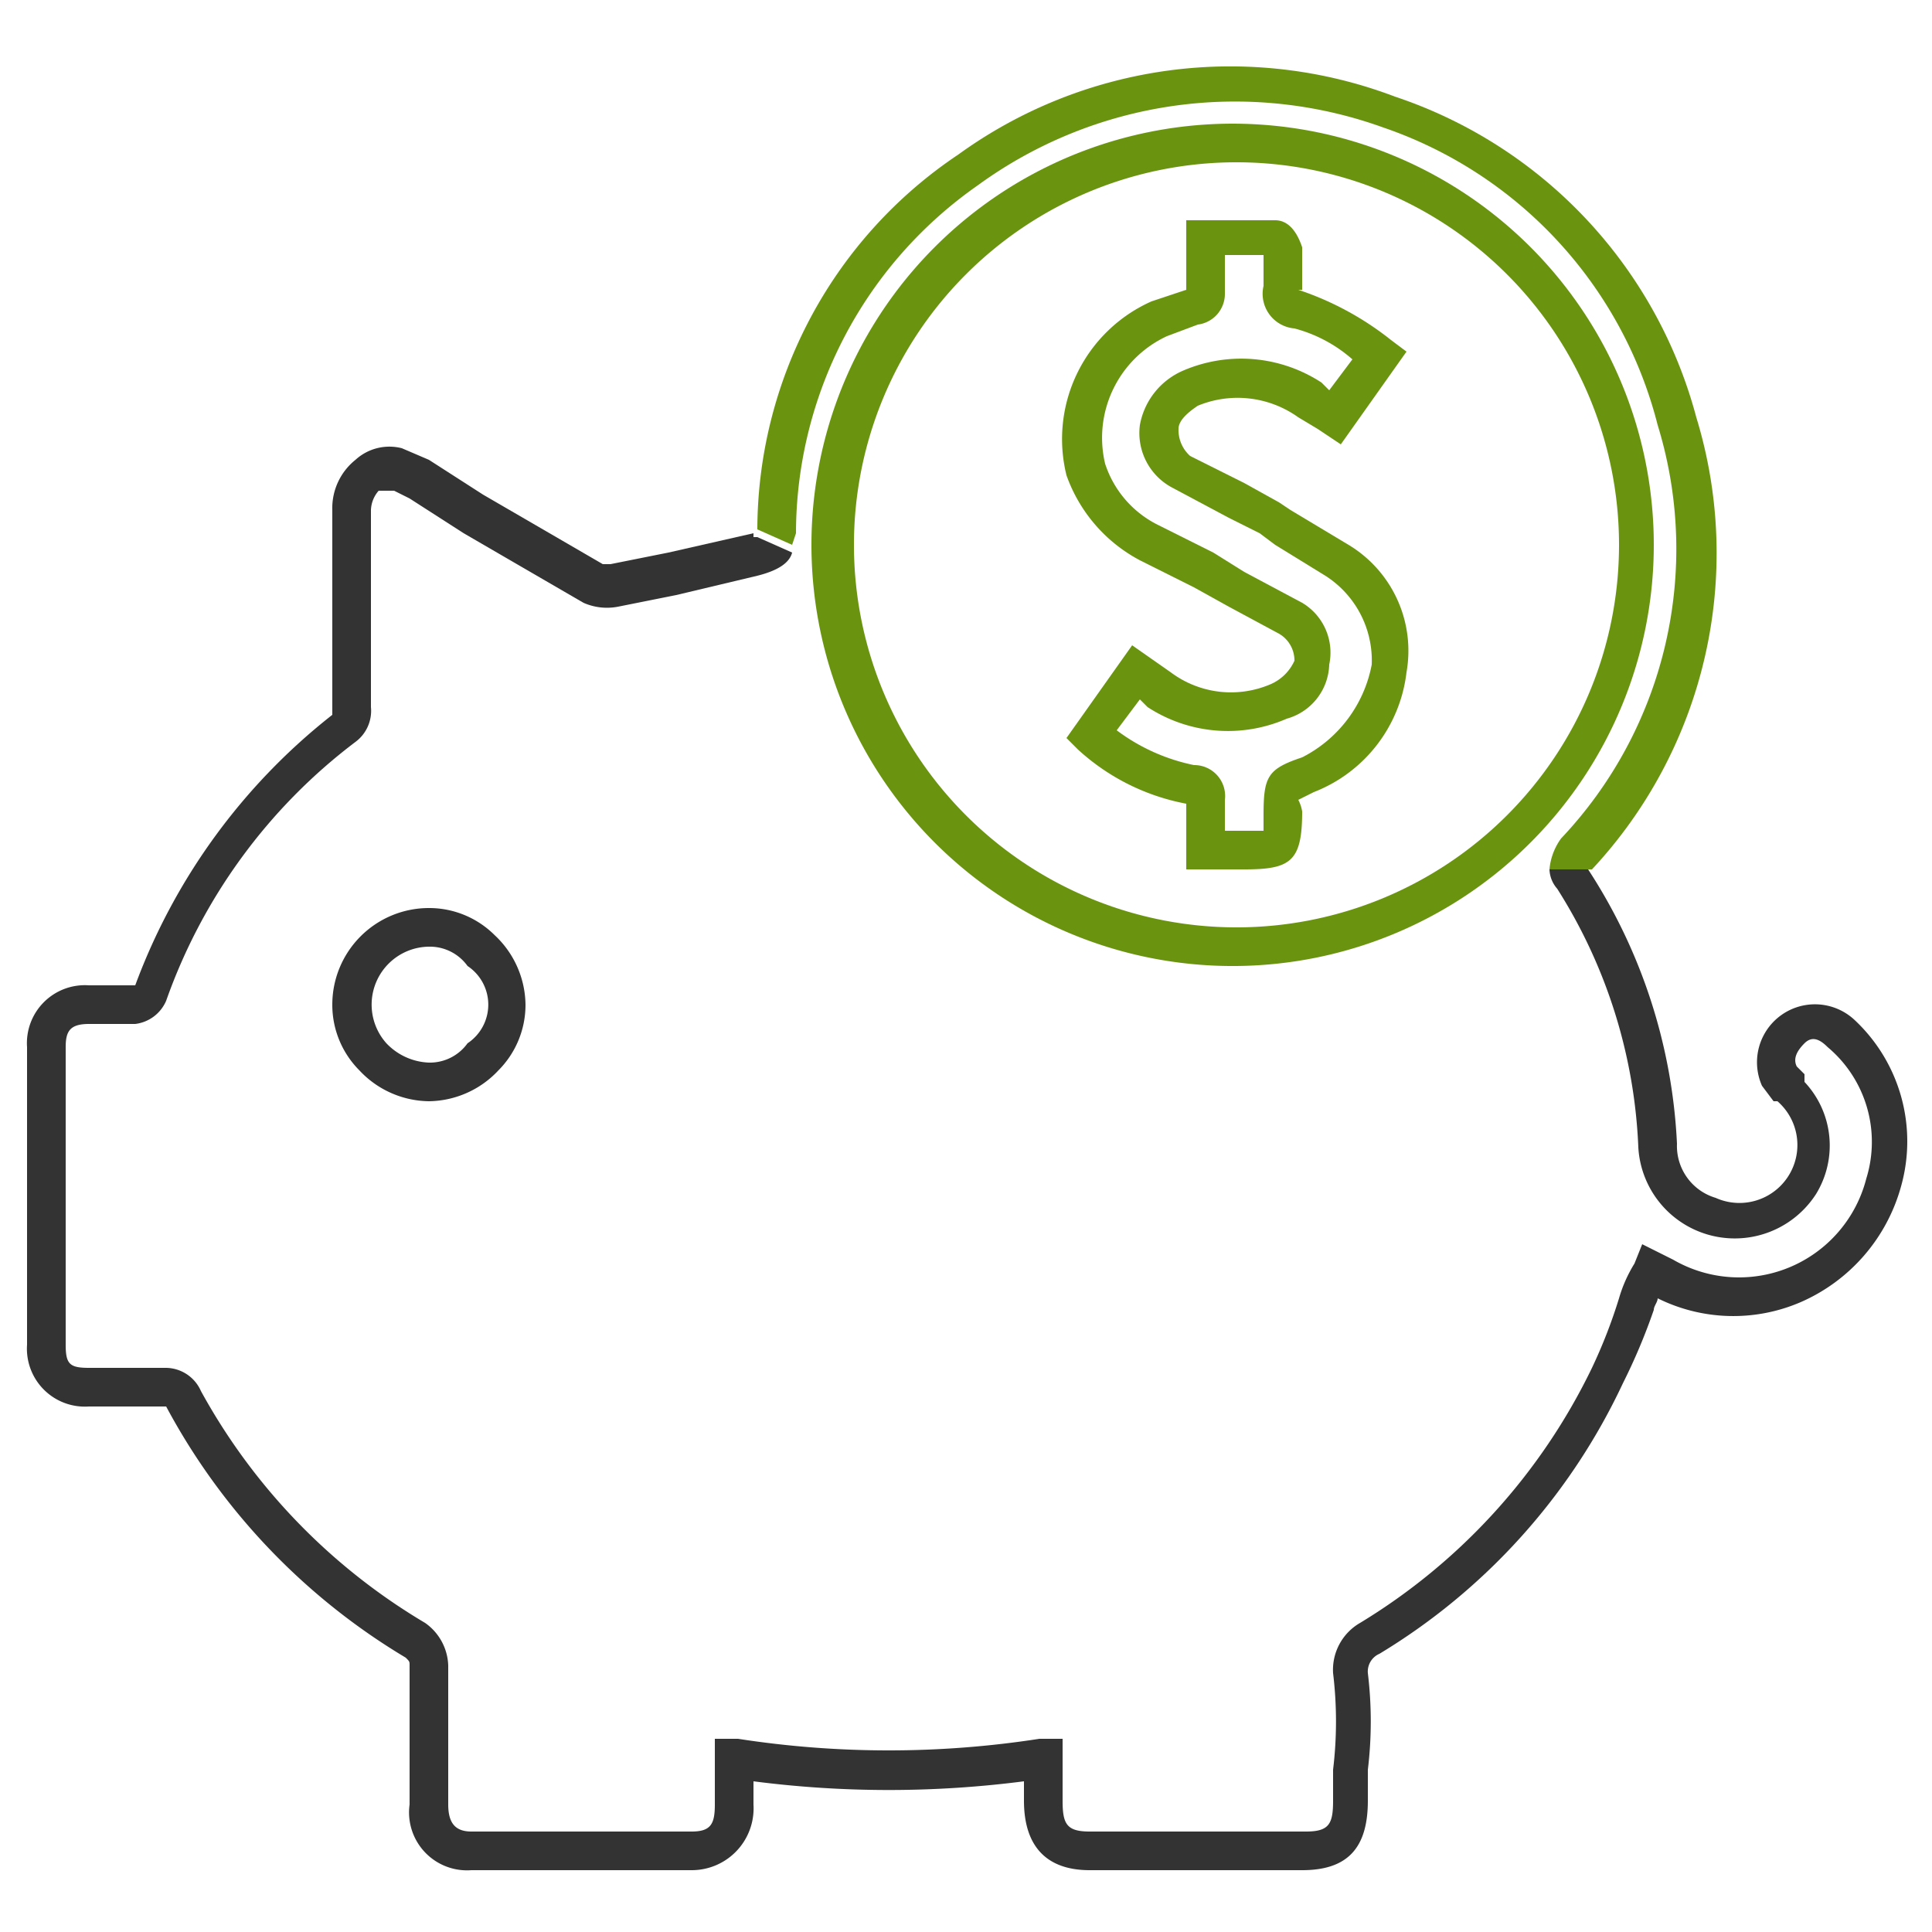 <svg id="Layer_1" data-name="Layer 1" xmlns="http://www.w3.org/2000/svg" width="50" height="50" viewBox="0 0 50 50"><defs><style>.cls-1{fill:none;}.cls-2{fill:#6a9410;}.cls-3{fill:#333;}</style></defs><path class="cls-1" d="M34.1,14.9l-1.4-.8-.3-.3-.8-.4L30,12.6a1.7,1.7,0,0,1-.7-1.6,1.9,1.9,0,0,1,1.1-1.4,3.8,3.8,0,0,1,3.6.3l.2.2.6-.8a3.7,3.7,0,0,0-1.5-.8,1,1,0,0,1-.9-1.1,1.9,1.9,0,0,0,.1-.8h-1v1a.8.8,0,0,1-.7.8l-.8.3A2.8,2.8,0,0,0,28.4,12a2.7,2.7,0,0,0,1.4,1.6l1.3.7.9.5,1.5.8a1.7,1.7,0,0,1,.7,1.6,1.6,1.6,0,0,1-1.1,1.4,3.8,3.8,0,0,1-3.6-.3l-.2-.2-.6.8a4.5,4.5,0,0,0,2,.9.8.8,0,0,1,.8.9v.8h.9v-.4c.1-1,.2-1.2,1.1-1.5a3.1,3.1,0,0,0,1.7-2.4A2.3,2.3,0,0,0,34.1,14.9Z"/><path class="cls-2" d="M20.6,13.8a11,11,0,0,1,4.7-9A11.3,11.3,0,0,1,35.8,3.3,11,11,0,0,1,42.9,11a10.9,10.9,0,0,1-2.5,10.7,1.6,1.6,0,0,0-.3.8h1.1a12,12,0,0,0,2.7-11.7,12,12,0,0,0-7.8-8.3A12,12,0,0,0,24.8,4a11.7,11.7,0,0,0-5.2,9.7h0l.9.4Z"/><path class="cls-3" d="M11.1,23.5A2.5,2.5,0,0,0,8.6,26h0a2.4,2.4,0,0,0,.7,1.7,2.5,2.5,0,0,0,1.8.8h0a2.5,2.5,0,0,0,1.8-.8,2.4,2.4,0,0,0,.7-1.7,2.5,2.5,0,0,0-.8-1.8A2.4,2.4,0,0,0,11.1,23.5Zm1,3.5a1.2,1.2,0,0,1-1,.5h0A1.6,1.6,0,0,1,10,27a1.5,1.5,0,0,1,1.1-2.5,1.2,1.2,0,0,1,1,.5,1.2,1.2,0,0,1,0,2Z"/><path class="cls-3" d="M19.5,13.8l-2.2.5-1.5.3h-.2l-3.1-1.8-1.4-.9-.7-.3a1.3,1.3,0,0,0-1.2.3,1.6,1.6,0,0,0-.6,1.3v5.3a15.9,15.9,0,0,0-5.1,7H2.3A1.5,1.5,0,0,0,.7,27.1v7.7a1.5,1.5,0,0,0,1.6,1.6h2a16.8,16.8,0,0,0,6.2,6.5c.1.1.1.1.1.2v3.6a1.5,1.5,0,0,0,1.6,1.7h5.7a1.6,1.6,0,0,0,1.6-1.7v-.6a27.3,27.3,0,0,0,7,0v.5c0,1.2.6,1.8,1.7,1.8h5.5c1.2,0,1.7-.6,1.7-1.8v-.8a10.4,10.4,0,0,0,0-2.5.5.5,0,0,1,.3-.5,16.2,16.2,0,0,0,6.3-7,15.4,15.4,0,0,0,.8-1.9c0-.1.1-.2.1-.3a4.4,4.4,0,0,0,3.7.1,4.6,4.6,0,0,0,2.6-3A4.3,4.3,0,0,0,48,26.4h0a1.5,1.5,0,0,0-2.4,1.7l.3.4H46A1.5,1.5,0,0,1,44.4,31a1.4,1.4,0,0,1-1-1.4,14.2,14.2,0,0,0-2.3-7.1h-1a.8.8,0,0,0,.2.5,13.5,13.5,0,0,1,2.1,6.7A2.5,2.5,0,0,0,47,30.9a2.4,2.4,0,0,0-.3-2.9v-.2l-.2-.2c-.1-.2,0-.4.2-.6s.4-.1.6.1a3.2,3.2,0,0,1,1,3.4,3.4,3.4,0,0,1-5,2.1l-.8-.4-.2.5a3.6,3.6,0,0,0-.4.9,13.4,13.4,0,0,1-.7,1.8,15.7,15.7,0,0,1-6,6.6,1.4,1.4,0,0,0-.7,1.3,10.4,10.4,0,0,1,0,2.5v.8c0,.6-.1.8-.7.8H28.2c-.6,0-.7-.2-.7-.8V45h-.6a25.5,25.5,0,0,1-7.8,0h-.6v1.7c0,.5-.1.7-.6.7H12.2c-.4,0-.6-.2-.6-.7V43.1A1.4,1.4,0,0,0,11,42a15.8,15.8,0,0,1-5.8-6,1,1,0,0,0-.9-.6h-2c-.5,0-.6-.1-.6-.6V27.1c0-.4.1-.6.6-.6H3.5a1,1,0,0,0,.8-.6,14.4,14.4,0,0,1,4.9-6.7,1,1,0,0,0,.4-.9V13.2a.8.8,0,0,1,.2-.5h.4l.4.2,1.4.9,3.1,1.8a1.5,1.5,0,0,0,.9.1l1.5-.3,2.1-.5q.8-.2.9-.6l-.9-.4h-.1ZM3.4,25.6Z"/><path class="cls-2" d="M34.9,14.1l-1.5-.9-.3-.2-.9-.5-1.4-.7a.9.9,0,0,1-.3-.7c0-.2.2-.4.5-.6a2.7,2.7,0,0,1,2.6.3l.5.3.6.4,1.7-2.4L36,8.8a7.8,7.8,0,0,0-2.4-1.3h.1V6.4c-.1-.3-.3-.7-.7-.7H30.7V7.5l-.9.3a3.9,3.9,0,0,0-2.2,4.5,4,4,0,0,0,1.9,2.2l1.4.7.9.5,1.3.7a.8.8,0,0,1,.4.7,1.2,1.2,0,0,1-.6.6,2.6,2.6,0,0,1-2.6-.3l-1-.7-1.7,2.4.3.3a5.7,5.7,0,0,0,2.8,1.4v1.7h1.5c1.2,0,1.5-.2,1.5-1.5a1,1,0,0,0-.1-.3l.4-.2a3.8,3.8,0,0,0,2.4-3.1A3.2,3.2,0,0,0,34.9,14.1Zm.6,3.1a3.4,3.4,0,0,1-1.8,2.4c-.9.3-1,.5-1,1.5v.4h-1v-.8a.8.8,0,0,0-.8-.9,5,5,0,0,1-2-.9l.6-.8.2.2a3.8,3.8,0,0,0,3.6.3,1.5,1.5,0,0,0,1.1-1.4,1.5,1.5,0,0,0-.7-1.6l-1.5-.8-.8-.5L30,13.6A2.7,2.7,0,0,1,28.6,12a2.9,2.9,0,0,1,1.6-3.3l.8-.3a.8.8,0,0,0,.7-.8v-1h1v.8a.9.9,0,0,0,.8,1.1,3.7,3.7,0,0,1,1.5.8l-.6.8-.2-.2a3.8,3.8,0,0,0-3.6-.3A1.9,1.9,0,0,0,29.5,11a1.6,1.6,0,0,0,.8,1.6l1.5.8.8.4.4.3,1.3.8A2.6,2.6,0,0,1,35.5,17.2Z"/><path class="cls-2" d="M32,25A10.9,10.9,0,1,1,42.8,14.1,10.9,10.9,0,0,1,32,25ZM32,4.2a9.9,9.9,0,1,0,9.9,9.9A9.9,9.9,0,0,0,32,4.2Z"/></svg>